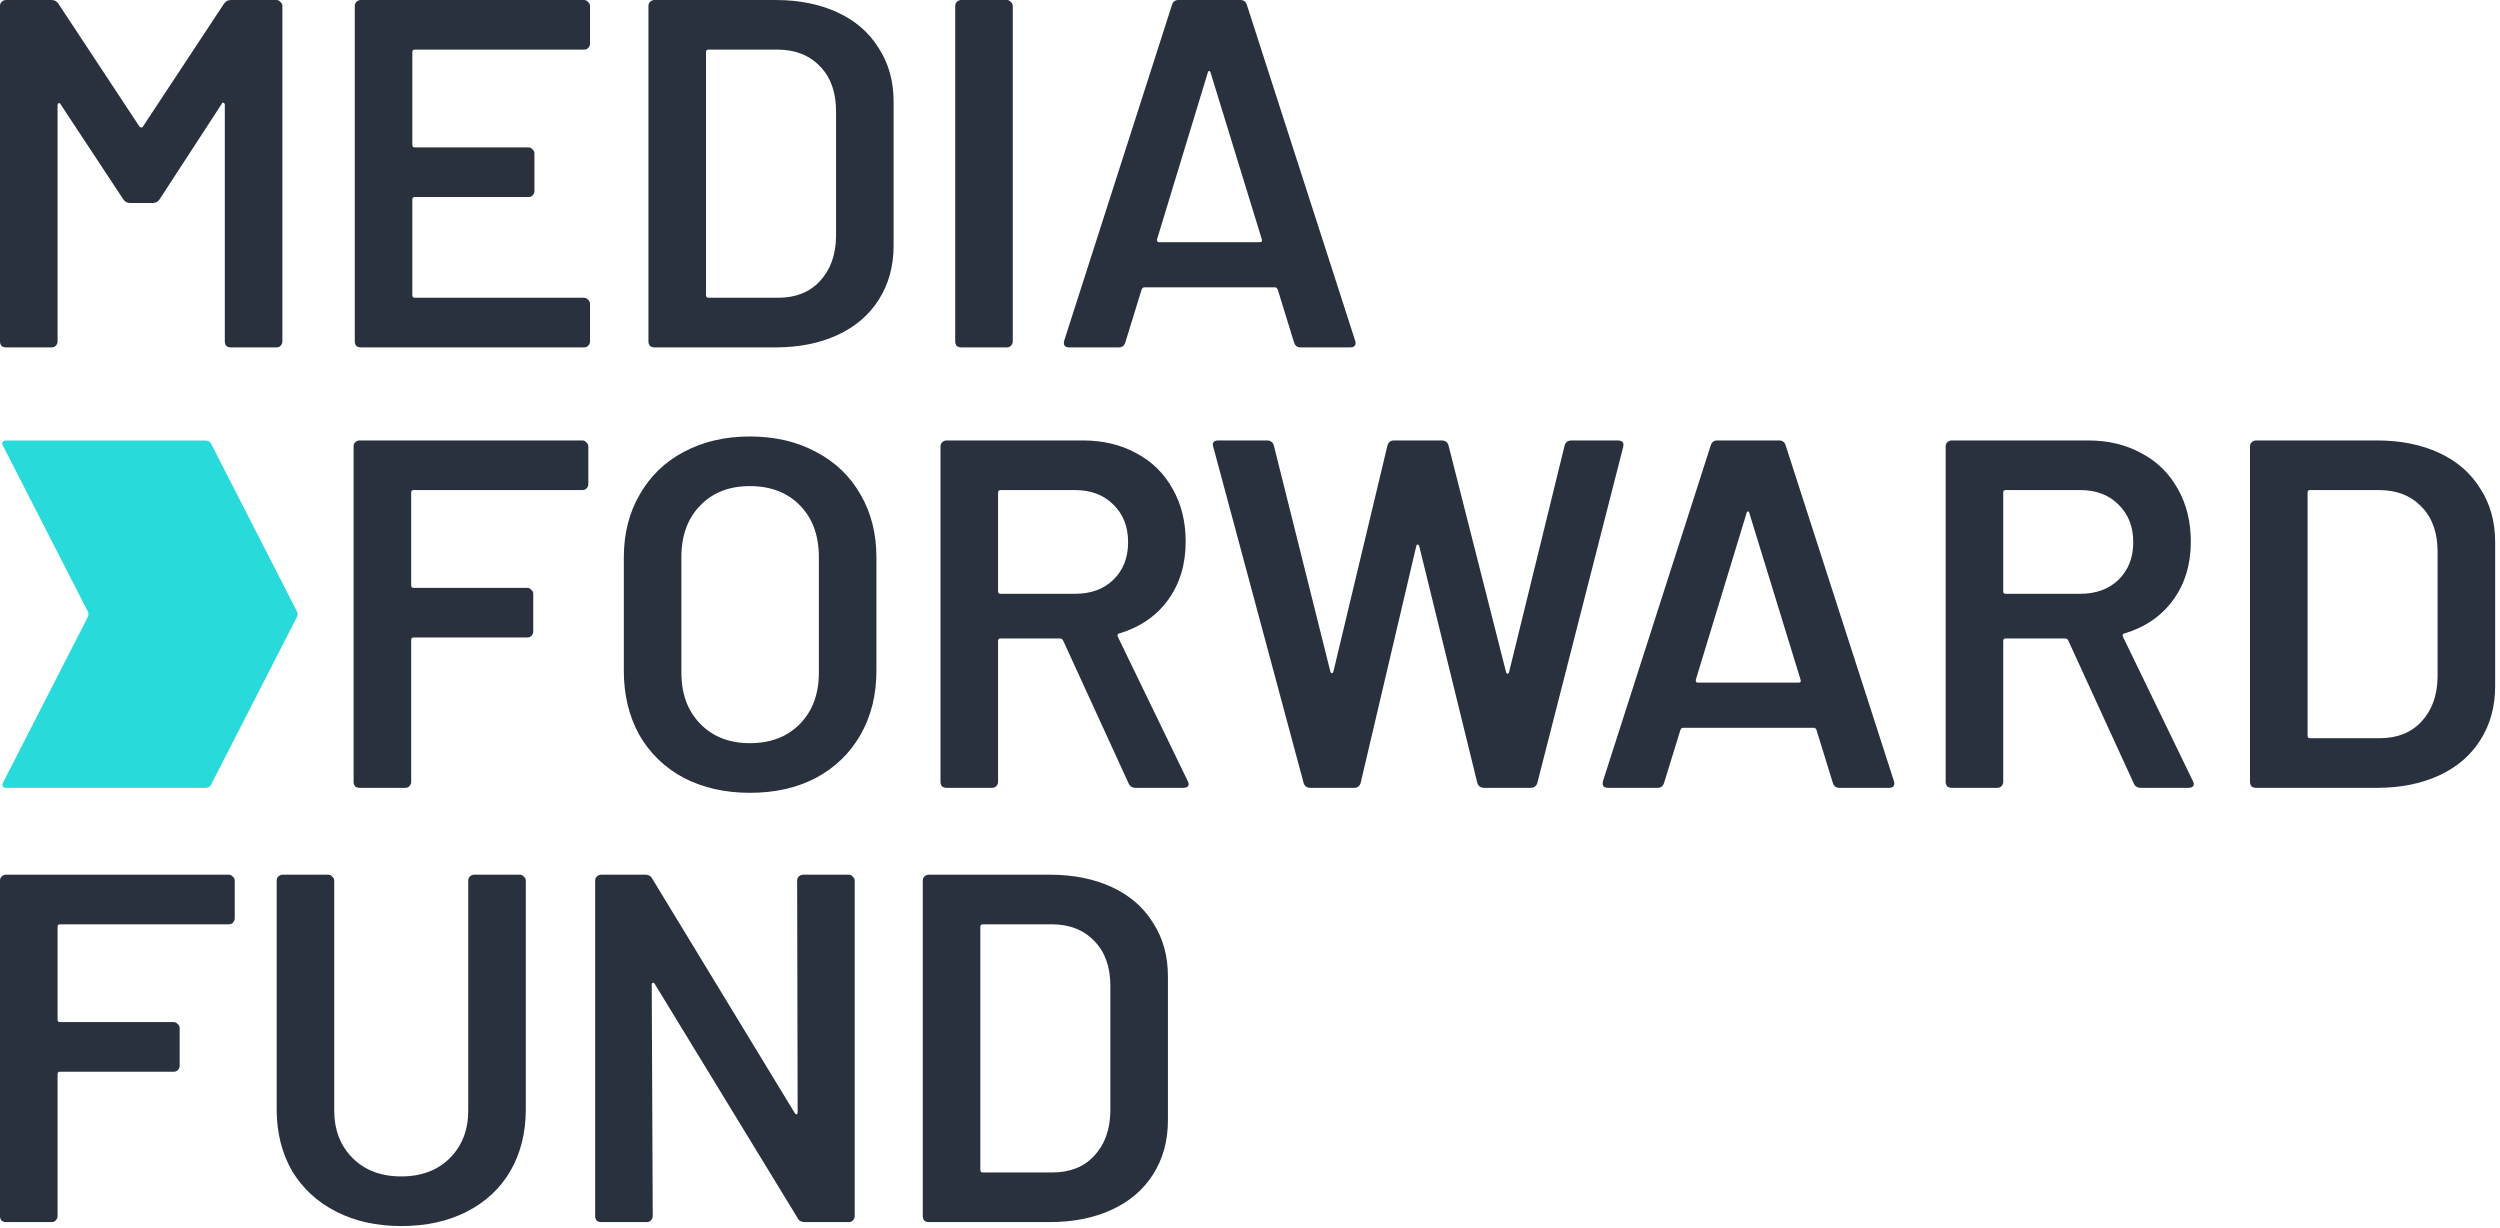 <svg width="403" height="198" viewBox="0 0 403 198" fill="none" xmlns="http://www.w3.org/2000/svg">
<g clip-path="url(#clip0_1_36)">
<path d="M34.04 126.46L47.86 99.46C48.01 99.17 48.01 98.83 47.86 98.55L34.04 71.55C33.87 71.22 33.53 71.01 33.15 71.01H0.87C0.5 71.01 0.25 71.41 0.42 71.74L14.15 98.56C14.3 98.85 14.3 99.19 14.15 99.47L0.43 126.27C0.26 126.6 0.5 127 0.88 127H33.16C33.54 127 33.88 126.79 34.05 126.46H34.04Z" fill="#28DADA"/>
<path d="M209.64 56C209.11 56 208.76 55.73 208.6 55.2L205.96 46.64C205.85 46.43 205.72 46.32 205.56 46.32H184.44C184.28 46.32 184.15 46.43 184.04 46.64L181.4 55.2C181.24 55.73 180.89 56 180.36 56H172.36C172.04 56 171.8 55.92 171.64 55.76C171.48 55.55 171.45 55.25 171.56 54.88L188.92 0.8C189.08 0.27 189.43 0 189.96 0H199.96C200.49 0 200.84 0.27 201 0.8L218.44 54.88C218.49 54.99 218.52 55.12 218.52 55.28C218.52 55.76 218.23 56 217.64 56H209.64ZM186.52 38.56C186.47 38.88 186.57 39.04 186.84 39.04H203.08C203.4 39.04 203.51 38.88 203.4 38.56L195.16 11.76C195.11 11.55 195.03 11.44 194.92 11.44C194.81 11.44 194.73 11.55 194.68 11.76L186.52 38.56Z" fill="#28313D"/>
<path d="M154.94 56C154.67 56 154.43 55.92 154.22 55.76C154.06 55.55 153.98 55.31 153.98 55.04V0.96C153.98 0.69 154.06 0.48 154.22 0.32C154.43 0.11 154.67 0 154.94 0H162.3C162.57 0 162.78 0.11 162.94 0.32C163.15 0.48 163.26 0.69 163.26 0.96V55.04C163.26 55.31 163.15 55.55 162.94 55.76C162.78 55.92 162.57 56 162.3 56H154.94Z" fill="#28313D"/>
<path d="M105.49 56C105.22 56 104.98 55.92 104.77 55.76C104.61 55.55 104.53 55.31 104.53 55.04V0.96C104.53 0.69 104.61 0.48 104.77 0.32C104.98 0.11 105.22 0 105.49 0H125.01C128.8 0 132.13 0.67 135.01 2C137.89 3.33 140.1 5.25 141.65 7.76C143.25 10.21 144.05 13.09 144.05 16.4V39.6C144.05 42.91 143.25 45.81 141.65 48.32C140.1 50.77 137.89 52.67 135.01 54C132.13 55.33 128.8 56 125.01 56H105.49ZM113.81 47.6C113.81 47.87 113.94 48 114.21 48H125.41C128.24 48 130.48 47.12 132.13 45.36C133.84 43.55 134.72 41.15 134.77 38.16V17.92C134.77 14.88 133.92 12.48 132.21 10.72C130.5 8.91 128.21 8 125.33 8H114.21C113.94 8 113.81 8.13 113.81 8.4V47.6Z" fill="#28313D"/>
<path d="M95.11 7.04C95.11 7.31 95 7.55 94.79 7.76C94.63 7.92 94.42 8 94.15 8H66.87C66.6 8 66.47 8.13 66.47 8.4V23.36C66.47 23.63 66.6 23.76 66.87 23.76H85.19C85.46 23.76 85.67 23.87 85.83 24.08C86.04 24.24 86.15 24.45 86.15 24.72V30.8C86.15 31.07 86.04 31.31 85.83 31.52C85.67 31.68 85.46 31.76 85.19 31.76H66.87C66.6 31.76 66.47 31.89 66.47 32.16V47.6C66.47 47.87 66.6 48 66.87 48H94.15C94.42 48 94.63 48.11 94.79 48.32C95 48.48 95.11 48.69 95.11 48.96V55.04C95.11 55.31 95 55.55 94.79 55.76C94.63 55.92 94.42 56 94.15 56H58.15C57.88 56 57.64 55.92 57.43 55.76C57.27 55.55 57.19 55.31 57.19 55.04V0.96C57.19 0.69 57.27 0.48 57.43 0.32C57.64 0.11 57.88 0 58.15 0H94.15C94.42 0 94.63 0.11 94.79 0.32C95 0.48 95.11 0.69 95.11 0.96V7.04Z" fill="#28313D"/>
<path d="M36.08 0.64C36.35 0.21 36.72 0 37.2 0H44.56C44.83 0 45.04 0.11 45.2 0.32C45.41 0.48 45.52 0.69 45.52 0.96V55.04C45.52 55.31 45.41 55.55 45.2 55.76C45.04 55.92 44.83 56 44.56 56H37.2C36.93 56 36.69 55.92 36.48 55.76C36.32 55.55 36.24 55.31 36.24 55.04V16.88C36.24 16.72 36.16 16.61 36 16.56C35.89 16.51 35.81 16.56 35.76 16.72L25.76 32.08C25.49 32.51 25.12 32.72 24.64 32.72H20.96C20.48 32.72 20.11 32.51 19.84 32.08L9.76 16.8C9.71 16.64 9.6 16.59 9.44 16.64C9.33 16.69 9.28 16.8 9.28 16.96V55.04C9.28 55.31 9.17 55.55 8.96 55.76C8.8 55.92 8.59 56 8.32 56H0.96C0.69 56 0.45 55.92 0.24 55.76C0.08 55.55 0 55.31 0 55.04V0.96C0 0.69 0.08 0.48 0.24 0.32C0.45 0.11 0.69 0 0.96 0H8.32C8.8 0 9.17 0.21 9.44 0.64L22.48 20.4C22.59 20.51 22.69 20.56 22.8 20.56C22.91 20.56 22.99 20.51 23.04 20.4L36.08 0.64Z" fill="#28313D"/>
<path d="M363.66 127C363.39 127 363.15 126.92 362.94 126.76C362.78 126.55 362.7 126.31 362.7 126.04V71.96C362.7 71.69 362.78 71.48 362.94 71.32C363.15 71.11 363.39 71 363.66 71H383.18C386.97 71 390.3 71.67 393.18 73C396.06 74.33 398.27 76.25 399.82 78.76C401.42 81.21 402.22 84.09 402.22 87.4V110.6C402.22 113.91 401.42 116.81 399.82 119.32C398.27 121.77 396.06 123.67 393.18 125C390.3 126.33 386.97 127 383.18 127H363.66ZM371.98 118.6C371.98 118.87 372.11 119 372.38 119H383.58C386.41 119 388.65 118.12 390.3 116.36C392.01 114.55 392.89 112.15 392.94 109.16V88.92C392.94 85.88 392.09 83.48 390.38 81.72C388.67 79.91 386.38 79 383.5 79H372.38C372.11 79 371.98 79.13 371.98 79.4V118.6Z" fill="#28313D"/>
<path d="M345.08 127C344.55 127 344.17 126.76 343.96 126.28L333.4 103.24C333.29 103.03 333.13 102.92 332.92 102.92H323.32C323.05 102.92 322.92 103.05 322.92 103.32V126.04C322.92 126.31 322.81 126.55 322.6 126.76C322.44 126.92 322.23 127 321.96 127H314.6C314.33 127 314.09 126.92 313.88 126.76C313.72 126.55 313.64 126.31 313.64 126.04V71.96C313.64 71.69 313.72 71.48 313.88 71.32C314.09 71.11 314.33 71 314.6 71H336.6C339.85 71 342.73 71.69 345.24 73.08C347.75 74.41 349.69 76.33 351.08 78.84C352.47 81.29 353.16 84.12 353.16 87.32C353.16 91 352.2 94.15 350.28 96.76C348.41 99.32 345.8 101.11 342.44 102.12C342.33 102.12 342.25 102.17 342.2 102.28C342.15 102.39 342.15 102.49 342.2 102.6L353.48 125.88C353.59 126.09 353.64 126.25 353.64 126.36C353.64 126.79 353.35 127 352.76 127H345.08ZM323.32 79C323.05 79 322.92 79.13 322.92 79.4V95.32C322.92 95.59 323.05 95.72 323.32 95.72H335.32C337.88 95.72 339.93 94.97 341.48 93.48C343.08 91.93 343.88 89.91 343.88 87.4C343.88 84.89 343.08 82.87 341.48 81.32C339.93 79.77 337.88 79 335.32 79H323.32Z" fill="#28313D"/>
<path d="M296.49 127C295.96 127 295.61 126.73 295.45 126.2L292.81 117.64C292.7 117.43 292.57 117.32 292.41 117.32H271.29C271.13 117.32 271 117.43 270.89 117.64L268.25 126.2C268.09 126.73 267.74 127 267.21 127H259.21C258.89 127 258.65 126.92 258.49 126.76C258.33 126.55 258.3 126.25 258.41 125.88L275.77 71.8C275.93 71.27 276.28 71 276.81 71H286.81C287.34 71 287.69 71.27 287.85 71.8L305.29 125.88C305.34 125.99 305.37 126.12 305.37 126.28C305.37 126.76 305.08 127 304.49 127H296.49ZM273.37 109.56C273.32 109.88 273.42 110.04 273.69 110.04H289.93C290.25 110.04 290.36 109.88 290.25 109.56L282.01 82.76C281.96 82.55 281.88 82.44 281.77 82.44C281.66 82.44 281.58 82.55 281.53 82.76L273.37 109.56Z" fill="#28313D"/>
<path d="M211.26 127C210.67 127 210.3 126.73 210.14 126.2L195.58 72.04L195.5 71.72C195.5 71.24 195.79 71 196.38 71H204.22C204.81 71 205.18 71.27 205.34 71.8L214.46 108.28C214.51 108.44 214.59 108.52 214.7 108.52C214.81 108.52 214.89 108.44 214.94 108.28L223.66 71.8C223.82 71.27 224.17 71 224.7 71H232.38C232.97 71 233.34 71.27 233.5 71.8L242.78 108.36C242.83 108.52 242.91 108.6 243.02 108.6C243.13 108.6 243.21 108.52 243.26 108.36L252.22 71.8C252.38 71.27 252.75 71 253.34 71H260.78C261.53 71 261.82 71.35 261.66 72.04L247.82 126.2C247.66 126.73 247.29 127 246.7 127H239.26C238.67 127 238.3 126.73 238.14 126.2L228.78 88.04C228.73 87.88 228.65 87.8 228.54 87.8C228.43 87.75 228.35 87.83 228.3 88.04L219.34 126.2C219.18 126.73 218.83 127 218.3 127H211.26Z" fill="#28313D"/>
<path d="M183.05 127C182.52 127 182.14 126.76 181.93 126.28L171.37 103.24C171.26 103.03 171.1 102.92 170.89 102.92H161.29C161.02 102.92 160.89 103.05 160.89 103.32V126.04C160.89 126.31 160.78 126.55 160.57 126.76C160.41 126.92 160.2 127 159.93 127H152.57C152.3 127 152.06 126.92 151.85 126.76C151.69 126.55 151.61 126.31 151.61 126.04V71.96C151.61 71.69 151.69 71.48 151.85 71.32C152.06 71.11 152.3 71 152.57 71H174.57C177.82 71 180.7 71.69 183.21 73.08C185.72 74.41 187.66 76.33 189.05 78.84C190.44 81.29 191.13 84.12 191.13 87.32C191.13 91 190.17 94.15 188.25 96.76C186.38 99.32 183.77 101.11 180.41 102.12C180.3 102.12 180.22 102.17 180.17 102.28C180.12 102.39 180.12 102.49 180.17 102.6L191.45 125.88C191.56 126.09 191.61 126.25 191.61 126.36C191.61 126.79 191.32 127 190.73 127H183.05ZM161.29 79C161.02 79 160.89 79.13 160.89 79.4V95.32C160.89 95.59 161.02 95.72 161.29 95.72H173.29C175.85 95.72 177.9 94.97 179.45 93.48C181.05 91.93 181.85 89.91 181.85 87.4C181.85 84.89 181.05 82.87 179.45 81.32C177.9 79.77 175.85 79 173.29 79H161.29Z" fill="#28313D"/>
<path d="M120.88 127.8C116.88 127.8 113.33 127 110.24 125.4C107.15 123.75 104.75 121.43 103.04 118.44C101.39 115.45 100.56 112.01 100.56 108.12V89.88C100.56 86.04 101.41 82.65 103.12 79.72C104.83 76.73 107.2 74.44 110.24 72.84C113.33 71.19 116.88 70.36 120.88 70.36C124.88 70.36 128.48 71.19 131.52 72.84C134.61 74.44 137.01 76.73 138.72 79.72C140.43 82.65 141.28 86.04 141.28 89.88V108.12C141.28 112.01 140.43 115.45 138.72 118.44C137.01 121.43 134.61 123.75 131.52 125.4C128.48 127 124.93 127.8 120.88 127.8ZM120.88 119.8C124.24 119.8 126.93 118.76 128.96 116.68C130.99 114.6 132 111.85 132 108.44V89.8C132 86.33 130.99 83.56 128.96 81.48C126.93 79.4 124.24 78.36 120.88 78.36C117.52 78.36 114.91 79.4 112.88 81.48C110.85 83.56 109.84 86.33 109.84 89.8V108.44C109.84 111.85 110.85 114.6 112.88 116.68C114.91 118.76 117.57 119.8 120.88 119.8Z" fill="#28313D"/>
<path d="M94.84 78.04C94.84 78.31 94.73 78.55 94.52 78.76C94.36 78.92 94.15 79 93.88 79H66.68C66.41 79 66.28 79.13 66.28 79.4V94.36C66.28 94.63 66.41 94.76 66.68 94.76H85C85.27 94.76 85.48 94.87 85.64 95.08C85.85 95.24 85.96 95.45 85.96 95.72V101.8C85.96 102.07 85.85 102.31 85.64 102.52C85.48 102.68 85.27 102.76 85 102.76H66.68C66.41 102.76 66.28 102.89 66.28 103.16V126.04C66.28 126.31 66.17 126.55 65.96 126.76C65.8 126.92 65.59 127 65.32 127H57.96C57.69 127 57.45 126.92 57.24 126.76C57.08 126.55 57 126.31 57 126.04V71.96C57 71.69 57.08 71.48 57.24 71.32C57.45 71.11 57.69 71 57.96 71H93.88C94.15 71 94.36 71.11 94.52 71.32C94.73 71.48 94.84 71.69 94.84 71.96V78.04Z" fill="#28313D"/>
<path d="M149.71 197C149.44 197 149.2 196.92 148.99 196.76C148.83 196.55 148.75 196.31 148.75 196.04V141.96C148.75 141.69 148.83 141.48 148.99 141.32C149.2 141.11 149.44 141 149.71 141H169.23C173.02 141 176.35 141.67 179.23 143C182.11 144.33 184.32 146.25 185.87 148.76C187.47 151.21 188.27 154.09 188.27 157.4V180.6C188.27 183.91 187.47 186.81 185.87 189.32C184.32 191.77 182.11 193.67 179.23 195C176.35 196.33 173.02 197 169.23 197H149.71ZM158.03 188.6C158.03 188.87 158.16 189 158.43 189H169.63C172.46 189 174.7 188.12 176.35 186.36C178.06 184.55 178.94 182.15 178.99 179.16V158.92C178.99 155.88 178.14 153.48 176.43 151.72C174.72 149.91 172.43 149 169.55 149H158.43C158.16 149 158.03 149.13 158.03 149.4V188.6Z" fill="#28313D"/>
<path d="M128.5 141.96C128.5 141.69 128.58 141.48 128.74 141.32C128.95 141.11 129.19 141 129.46 141H136.82C137.09 141 137.3 141.11 137.46 141.32C137.67 141.48 137.78 141.69 137.78 141.96V196.04C137.78 196.31 137.67 196.55 137.46 196.76C137.3 196.92 137.09 197 136.82 197H129.7C129.17 197 128.79 196.79 128.58 196.36L105.54 158.6C105.43 158.44 105.33 158.39 105.22 158.44C105.11 158.44 105.06 158.55 105.06 158.76L105.22 196.04C105.22 196.31 105.11 196.55 104.9 196.76C104.74 196.92 104.53 197 104.26 197H96.9C96.63 197 96.39 196.92 96.18 196.76C96.02 196.55 95.94 196.31 95.94 196.04V141.96C95.94 141.69 96.02 141.48 96.18 141.32C96.39 141.11 96.63 141 96.9 141H104.02C104.55 141 104.93 141.21 105.14 141.64L128.1 179.4C128.21 179.56 128.31 179.64 128.42 179.64C128.53 179.59 128.58 179.45 128.58 179.24L128.5 141.96Z" fill="#28313D"/>
<path d="M64.68 197.64C60.73 197.64 57.24 196.87 54.2 195.32C51.16 193.77 48.79 191.59 47.08 188.76C45.43 185.88 44.6 182.57 44.6 178.84V141.96C44.6 141.69 44.68 141.48 44.84 141.32C45.05 141.11 45.29 141 45.56 141H52.92C53.19 141 53.4 141.11 53.56 141.32C53.77 141.48 53.88 141.69 53.88 141.96V179C53.88 182.15 54.87 184.71 56.84 186.68C58.81 188.65 61.43 189.64 64.68 189.64C67.93 189.64 70.55 188.65 72.52 186.68C74.49 184.71 75.48 182.15 75.48 179V141.96C75.48 141.69 75.56 141.48 75.72 141.32C75.93 141.11 76.17 141 76.44 141H83.8C84.07 141 84.28 141.11 84.44 141.32C84.65 141.48 84.76 141.69 84.76 141.96V178.84C84.76 182.57 83.93 185.88 82.28 188.76C80.63 191.59 78.28 193.77 75.24 195.32C72.2 196.87 68.68 197.64 64.68 197.64Z" fill="#28313D"/>
<path d="M37.84 148.04C37.84 148.31 37.73 148.55 37.52 148.76C37.36 148.92 37.15 149 36.88 149H9.68C9.41 149 9.28 149.13 9.28 149.4V164.36C9.28 164.63 9.41 164.76 9.68 164.76H28C28.27 164.76 28.48 164.87 28.64 165.08C28.85 165.24 28.96 165.45 28.96 165.72V171.8C28.96 172.07 28.85 172.31 28.64 172.52C28.48 172.68 28.27 172.76 28 172.76H9.68C9.41 172.76 9.28 172.89 9.28 173.16V196.04C9.28 196.31 9.17 196.55 8.96 196.76C8.8 196.92 8.59 197 8.32 197H0.96C0.69 197 0.45 196.92 0.24 196.76C0.08 196.55 0 196.31 0 196.04V141.96C0 141.69 0.08 141.48 0.24 141.32C0.45 141.11 0.69 141 0.96 141H36.88C37.15 141 37.36 141.11 37.52 141.32C37.73 141.48 37.84 141.69 37.84 141.96V148.04Z" fill="#28313D"/>
</g>
<defs>
<clipPath id="clip0_1_36">
<rect width="402.22" height="197.64" fill="white"/>
</clipPath>
</defs>
</svg>
